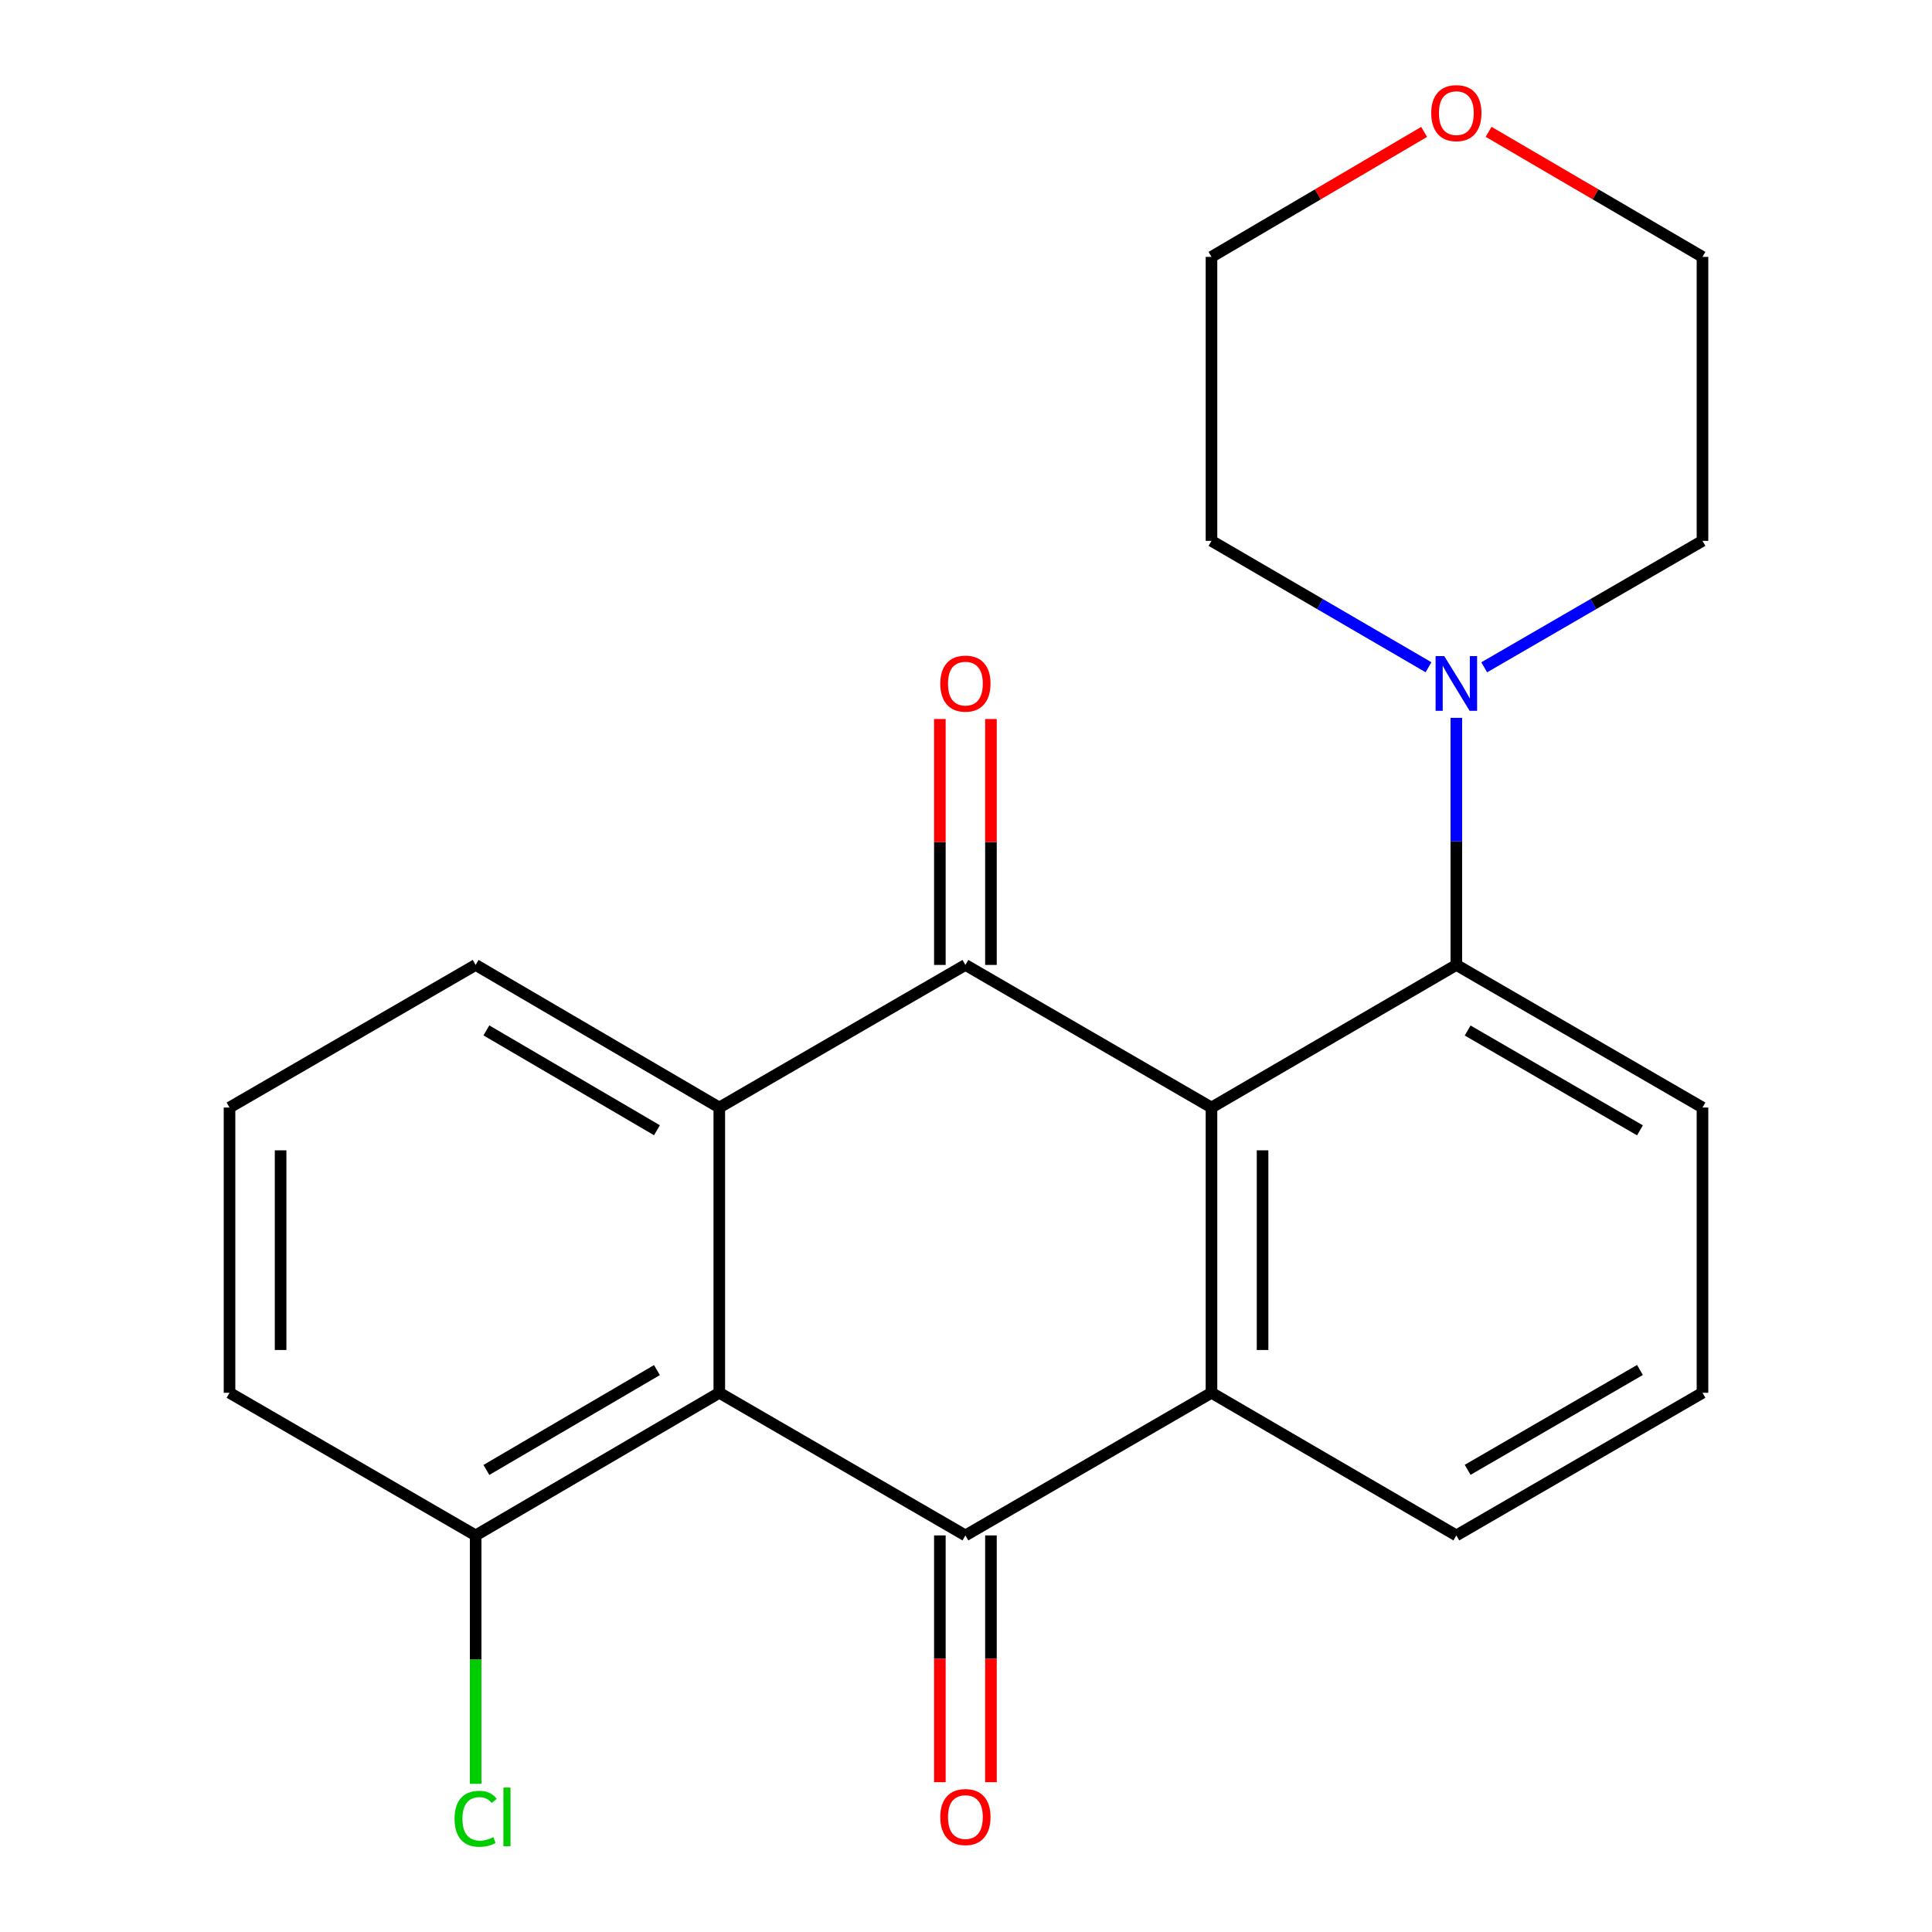 <?xml version='1.0' encoding='iso-8859-1'?>
<svg version='1.1' baseProfile='full'
              xmlns='http://www.w3.org/2000/svg'
                      xmlns:rdkit='http://www.rdkit.org/xml'
                      xmlns:xlink='http://www.w3.org/1999/xlink'
                  xml:space='preserve'
width='1000px' height='1000px' viewBox='0 0 1000 1000'>
<!-- END OF HEADER -->
<rect style='opacity:1.0;fill:#FFFFFF;stroke:none' width='1000' height='1000' x='0' y='0'> </rect>
<path class='bond-0' d='M 627.063,573.259 L 499.692,499.445' style='fill:none;fill-rule:evenodd;stroke:#000000;stroke-width:6px;stroke-linecap:butt;stroke-linejoin:miter;stroke-opacity:1' />
<path class='bond-3' d='M 627.063,573.259 L 627.063,720.902' style='fill:none;fill-rule:evenodd;stroke:#000000;stroke-width:6px;stroke-linecap:butt;stroke-linejoin:miter;stroke-opacity:1' />
<path class='bond-3' d='M 653.503,595.406 L 653.503,698.755' style='fill:none;fill-rule:evenodd;stroke:#000000;stroke-width:6px;stroke-linecap:butt;stroke-linejoin:miter;stroke-opacity:1' />
<path class='bond-5' d='M 627.063,573.259 L 753.802,499.445' style='fill:none;fill-rule:evenodd;stroke:#000000;stroke-width:6px;stroke-linecap:butt;stroke-linejoin:miter;stroke-opacity:1' />
<path class='bond-4' d='M 499.692,499.445 L 372.306,573.259' style='fill:none;fill-rule:evenodd;stroke:#000000;stroke-width:6px;stroke-linecap:butt;stroke-linejoin:miter;stroke-opacity:1' />
<path class='bond-7' d='M 512.912,499.445 L 512.912,435.802' style='fill:none;fill-rule:evenodd;stroke:#000000;stroke-width:6px;stroke-linecap:butt;stroke-linejoin:miter;stroke-opacity:1' />
<path class='bond-7' d='M 512.912,435.802 L 512.912,372.159' style='fill:none;fill-rule:evenodd;stroke:#FF0000;stroke-width:6px;stroke-linecap:butt;stroke-linejoin:miter;stroke-opacity:1' />
<path class='bond-7' d='M 486.471,499.445 L 486.471,435.802' style='fill:none;fill-rule:evenodd;stroke:#000000;stroke-width:6px;stroke-linecap:butt;stroke-linejoin:miter;stroke-opacity:1' />
<path class='bond-7' d='M 486.471,435.802 L 486.471,372.159' style='fill:none;fill-rule:evenodd;stroke:#FF0000;stroke-width:6px;stroke-linecap:butt;stroke-linejoin:miter;stroke-opacity:1' />
<path class='bond-1' d='M 499.692,794.73 L 627.063,720.902' style='fill:none;fill-rule:evenodd;stroke:#000000;stroke-width:6px;stroke-linecap:butt;stroke-linejoin:miter;stroke-opacity:1' />
<path class='bond-2' d='M 499.692,794.73 L 372.306,720.902' style='fill:none;fill-rule:evenodd;stroke:#000000;stroke-width:6px;stroke-linecap:butt;stroke-linejoin:miter;stroke-opacity:1' />
<path class='bond-8' d='M 486.471,794.73 L 486.471,858.593' style='fill:none;fill-rule:evenodd;stroke:#000000;stroke-width:6px;stroke-linecap:butt;stroke-linejoin:miter;stroke-opacity:1' />
<path class='bond-8' d='M 486.471,858.593 L 486.471,922.456' style='fill:none;fill-rule:evenodd;stroke:#FF0000;stroke-width:6px;stroke-linecap:butt;stroke-linejoin:miter;stroke-opacity:1' />
<path class='bond-8' d='M 512.912,794.73 L 512.912,858.593' style='fill:none;fill-rule:evenodd;stroke:#000000;stroke-width:6px;stroke-linecap:butt;stroke-linejoin:miter;stroke-opacity:1' />
<path class='bond-8' d='M 512.912,858.593 L 512.912,922.456' style='fill:none;fill-rule:evenodd;stroke:#FF0000;stroke-width:6px;stroke-linecap:butt;stroke-linejoin:miter;stroke-opacity:1' />
<path class='bond-9' d='M 372.306,720.902 L 246.198,794.73' style='fill:none;fill-rule:evenodd;stroke:#000000;stroke-width:6px;stroke-linecap:butt;stroke-linejoin:miter;stroke-opacity:1' />
<path class='bond-9' d='M 340.031,709.158 L 251.756,760.838' style='fill:none;fill-rule:evenodd;stroke:#000000;stroke-width:6px;stroke-linecap:butt;stroke-linejoin:miter;stroke-opacity:1' />
<path class='bond-22' d='M 372.306,720.902 L 372.306,573.259' style='fill:none;fill-rule:evenodd;stroke:#000000;stroke-width:6px;stroke-linecap:butt;stroke-linejoin:miter;stroke-opacity:1' />
<path class='bond-11' d='M 627.063,720.902 L 753.802,794.73' style='fill:none;fill-rule:evenodd;stroke:#000000;stroke-width:6px;stroke-linecap:butt;stroke-linejoin:miter;stroke-opacity:1' />
<path class='bond-12' d='M 372.306,573.259 L 246.198,499.445' style='fill:none;fill-rule:evenodd;stroke:#000000;stroke-width:6px;stroke-linecap:butt;stroke-linejoin:miter;stroke-opacity:1' />
<path class='bond-12' d='M 340.033,585.006 L 251.758,533.337' style='fill:none;fill-rule:evenodd;stroke:#000000;stroke-width:6px;stroke-linecap:butt;stroke-linejoin:miter;stroke-opacity:1' />
<path class='bond-6' d='M 753.802,499.445 L 753.802,435.502' style='fill:none;fill-rule:evenodd;stroke:#000000;stroke-width:6px;stroke-linecap:butt;stroke-linejoin:miter;stroke-opacity:1' />
<path class='bond-6' d='M 753.802,435.502 L 753.802,371.559' style='fill:none;fill-rule:evenodd;stroke:#0000FF;stroke-width:6px;stroke-linecap:butt;stroke-linejoin:miter;stroke-opacity:1' />
<path class='bond-14' d='M 753.802,499.445 L 881.202,573.259' style='fill:none;fill-rule:evenodd;stroke:#000000;stroke-width:6px;stroke-linecap:butt;stroke-linejoin:miter;stroke-opacity:1' />
<path class='bond-14' d='M 759.657,533.396 L 848.837,585.065' style='fill:none;fill-rule:evenodd;stroke:#000000;stroke-width:6px;stroke-linecap:butt;stroke-linejoin:miter;stroke-opacity:1' />
<path class='bond-15' d='M 768.223,345.402 L 824.713,312.672' style='fill:none;fill-rule:evenodd;stroke:#0000FF;stroke-width:6px;stroke-linecap:butt;stroke-linejoin:miter;stroke-opacity:1' />
<path class='bond-15' d='M 824.713,312.672 L 881.202,279.943' style='fill:none;fill-rule:evenodd;stroke:#000000;stroke-width:6px;stroke-linecap:butt;stroke-linejoin:miter;stroke-opacity:1' />
<path class='bond-16' d='M 739.395,345.366 L 683.229,312.655' style='fill:none;fill-rule:evenodd;stroke:#0000FF;stroke-width:6px;stroke-linecap:butt;stroke-linejoin:miter;stroke-opacity:1' />
<path class='bond-16' d='M 683.229,312.655 L 627.063,279.943' style='fill:none;fill-rule:evenodd;stroke:#000000;stroke-width:6px;stroke-linecap:butt;stroke-linejoin:miter;stroke-opacity:1' />
<path class='bond-13' d='M 246.198,794.73 L 246.198,859.023' style='fill:none;fill-rule:evenodd;stroke:#000000;stroke-width:6px;stroke-linecap:butt;stroke-linejoin:miter;stroke-opacity:1' />
<path class='bond-13' d='M 246.198,859.023 L 246.198,923.316' style='fill:none;fill-rule:evenodd;stroke:#00CC00;stroke-width:6px;stroke-linecap:butt;stroke-linejoin:miter;stroke-opacity:1' />
<path class='bond-19' d='M 246.198,794.73 L 118.798,720.902' style='fill:none;fill-rule:evenodd;stroke:#000000;stroke-width:6px;stroke-linecap:butt;stroke-linejoin:miter;stroke-opacity:1' />
<path class='bond-10' d='M 737.127,68.273 L 682.095,100.617' style='fill:none;fill-rule:evenodd;stroke:#FF0000;stroke-width:6px;stroke-linecap:butt;stroke-linejoin:miter;stroke-opacity:1' />
<path class='bond-10' d='M 682.095,100.617 L 627.063,132.962' style='fill:none;fill-rule:evenodd;stroke:#000000;stroke-width:6px;stroke-linecap:butt;stroke-linejoin:miter;stroke-opacity:1' />
<path class='bond-24' d='M 770.491,68.231 L 825.847,100.596' style='fill:none;fill-rule:evenodd;stroke:#FF0000;stroke-width:6px;stroke-linecap:butt;stroke-linejoin:miter;stroke-opacity:1' />
<path class='bond-24' d='M 825.847,100.596 L 881.202,132.962' style='fill:none;fill-rule:evenodd;stroke:#000000;stroke-width:6px;stroke-linecap:butt;stroke-linejoin:miter;stroke-opacity:1' />
<path class='bond-23' d='M 753.802,794.73 L 881.202,720.902' style='fill:none;fill-rule:evenodd;stroke:#000000;stroke-width:6px;stroke-linecap:butt;stroke-linejoin:miter;stroke-opacity:1' />
<path class='bond-23' d='M 759.655,760.779 L 848.835,709.099' style='fill:none;fill-rule:evenodd;stroke:#000000;stroke-width:6px;stroke-linecap:butt;stroke-linejoin:miter;stroke-opacity:1' />
<path class='bond-18' d='M 246.198,499.445 L 118.798,573.259' style='fill:none;fill-rule:evenodd;stroke:#000000;stroke-width:6px;stroke-linecap:butt;stroke-linejoin:miter;stroke-opacity:1' />
<path class='bond-17' d='M 881.202,573.259 L 881.202,720.902' style='fill:none;fill-rule:evenodd;stroke:#000000;stroke-width:6px;stroke-linecap:butt;stroke-linejoin:miter;stroke-opacity:1' />
<path class='bond-20' d='M 881.202,279.943 L 881.202,132.962' style='fill:none;fill-rule:evenodd;stroke:#000000;stroke-width:6px;stroke-linecap:butt;stroke-linejoin:miter;stroke-opacity:1' />
<path class='bond-21' d='M 627.063,279.943 L 627.063,132.962' style='fill:none;fill-rule:evenodd;stroke:#000000;stroke-width:6px;stroke-linecap:butt;stroke-linejoin:miter;stroke-opacity:1' />
<path class='bond-25' d='M 118.798,573.259 L 118.798,720.902' style='fill:none;fill-rule:evenodd;stroke:#000000;stroke-width:6px;stroke-linecap:butt;stroke-linejoin:miter;stroke-opacity:1' />
<path class='bond-25' d='M 145.238,595.406 L 145.238,698.755' style='fill:none;fill-rule:evenodd;stroke:#000000;stroke-width:6px;stroke-linecap:butt;stroke-linejoin:miter;stroke-opacity:1' />
<path  class='atom-7' d='M 747.542 339.597
L 756.822 354.597
Q 757.742 356.077, 759.222 358.757
Q 760.702 361.437, 760.782 361.597
L 760.782 339.597
L 764.542 339.597
L 764.542 367.917
L 760.662 367.917
L 750.702 351.517
Q 749.542 349.597, 748.302 347.397
Q 747.102 345.197, 746.742 344.517
L 746.742 367.917
L 743.062 367.917
L 743.062 339.597
L 747.542 339.597
' fill='#0000FF'/>
<path  class='atom-8' d='M 486.692 353.837
Q 486.692 347.037, 490.052 343.237
Q 493.412 339.437, 499.692 339.437
Q 505.972 339.437, 509.332 343.237
Q 512.692 347.037, 512.692 353.837
Q 512.692 360.717, 509.292 364.637
Q 505.892 368.517, 499.692 368.517
Q 493.452 368.517, 490.052 364.637
Q 486.692 360.757, 486.692 353.837
M 499.692 365.317
Q 504.012 365.317, 506.332 362.437
Q 508.692 359.517, 508.692 353.837
Q 508.692 348.277, 506.332 345.477
Q 504.012 342.637, 499.692 342.637
Q 495.372 342.637, 493.012 345.437
Q 490.692 348.237, 490.692 353.837
Q 490.692 359.557, 493.012 362.437
Q 495.372 365.317, 499.692 365.317
' fill='#FF0000'/>
<path  class='atom-9' d='M 486.692 940.499
Q 486.692 933.699, 490.052 929.899
Q 493.412 926.099, 499.692 926.099
Q 505.972 926.099, 509.332 929.899
Q 512.692 933.699, 512.692 940.499
Q 512.692 947.379, 509.292 951.299
Q 505.892 955.179, 499.692 955.179
Q 493.452 955.179, 490.052 951.299
Q 486.692 947.419, 486.692 940.499
M 499.692 951.979
Q 504.012 951.979, 506.332 949.099
Q 508.692 946.179, 508.692 940.499
Q 508.692 934.939, 506.332 932.139
Q 504.012 929.299, 499.692 929.299
Q 495.372 929.299, 493.012 932.099
Q 490.692 934.899, 490.692 940.499
Q 490.692 946.219, 493.012 949.099
Q 495.372 951.979, 499.692 951.979
' fill='#FF0000'/>
<path  class='atom-11' d='M 740.802 58.552
Q 740.802 51.752, 744.162 47.952
Q 747.522 44.152, 753.802 44.152
Q 760.082 44.152, 763.442 47.952
Q 766.802 51.752, 766.802 58.552
Q 766.802 65.432, 763.402 69.352
Q 760.002 73.232, 753.802 73.232
Q 747.562 73.232, 744.162 69.352
Q 740.802 65.472, 740.802 58.552
M 753.802 70.032
Q 758.122 70.032, 760.442 67.152
Q 762.802 64.232, 762.802 58.552
Q 762.802 52.992, 760.442 50.192
Q 758.122 47.352, 753.802 47.352
Q 749.482 47.352, 747.122 50.152
Q 744.802 52.952, 744.802 58.552
Q 744.802 64.272, 747.122 67.152
Q 749.482 70.032, 753.802 70.032
' fill='#FF0000'/>
<path  class='atom-14' d='M 235.278 941.399
Q 235.278 934.359, 238.558 930.679
Q 241.878 926.959, 248.158 926.959
Q 253.998 926.959, 257.118 931.079
L 254.478 933.239
Q 252.198 930.239, 248.158 930.239
Q 243.878 930.239, 241.598 933.119
Q 239.358 935.959, 239.358 941.399
Q 239.358 946.999, 241.678 949.879
Q 244.038 952.759, 248.598 952.759
Q 251.718 952.759, 255.358 950.879
L 256.478 953.879
Q 254.998 954.839, 252.758 955.399
Q 250.518 955.959, 248.038 955.959
Q 241.878 955.959, 238.558 952.199
Q 235.278 948.439, 235.278 941.399
' fill='#00CC00'/>
<path  class='atom-14' d='M 260.558 925.239
L 264.238 925.239
L 264.238 955.599
L 260.558 955.599
L 260.558 925.239
' fill='#00CC00'/>
</svg>
